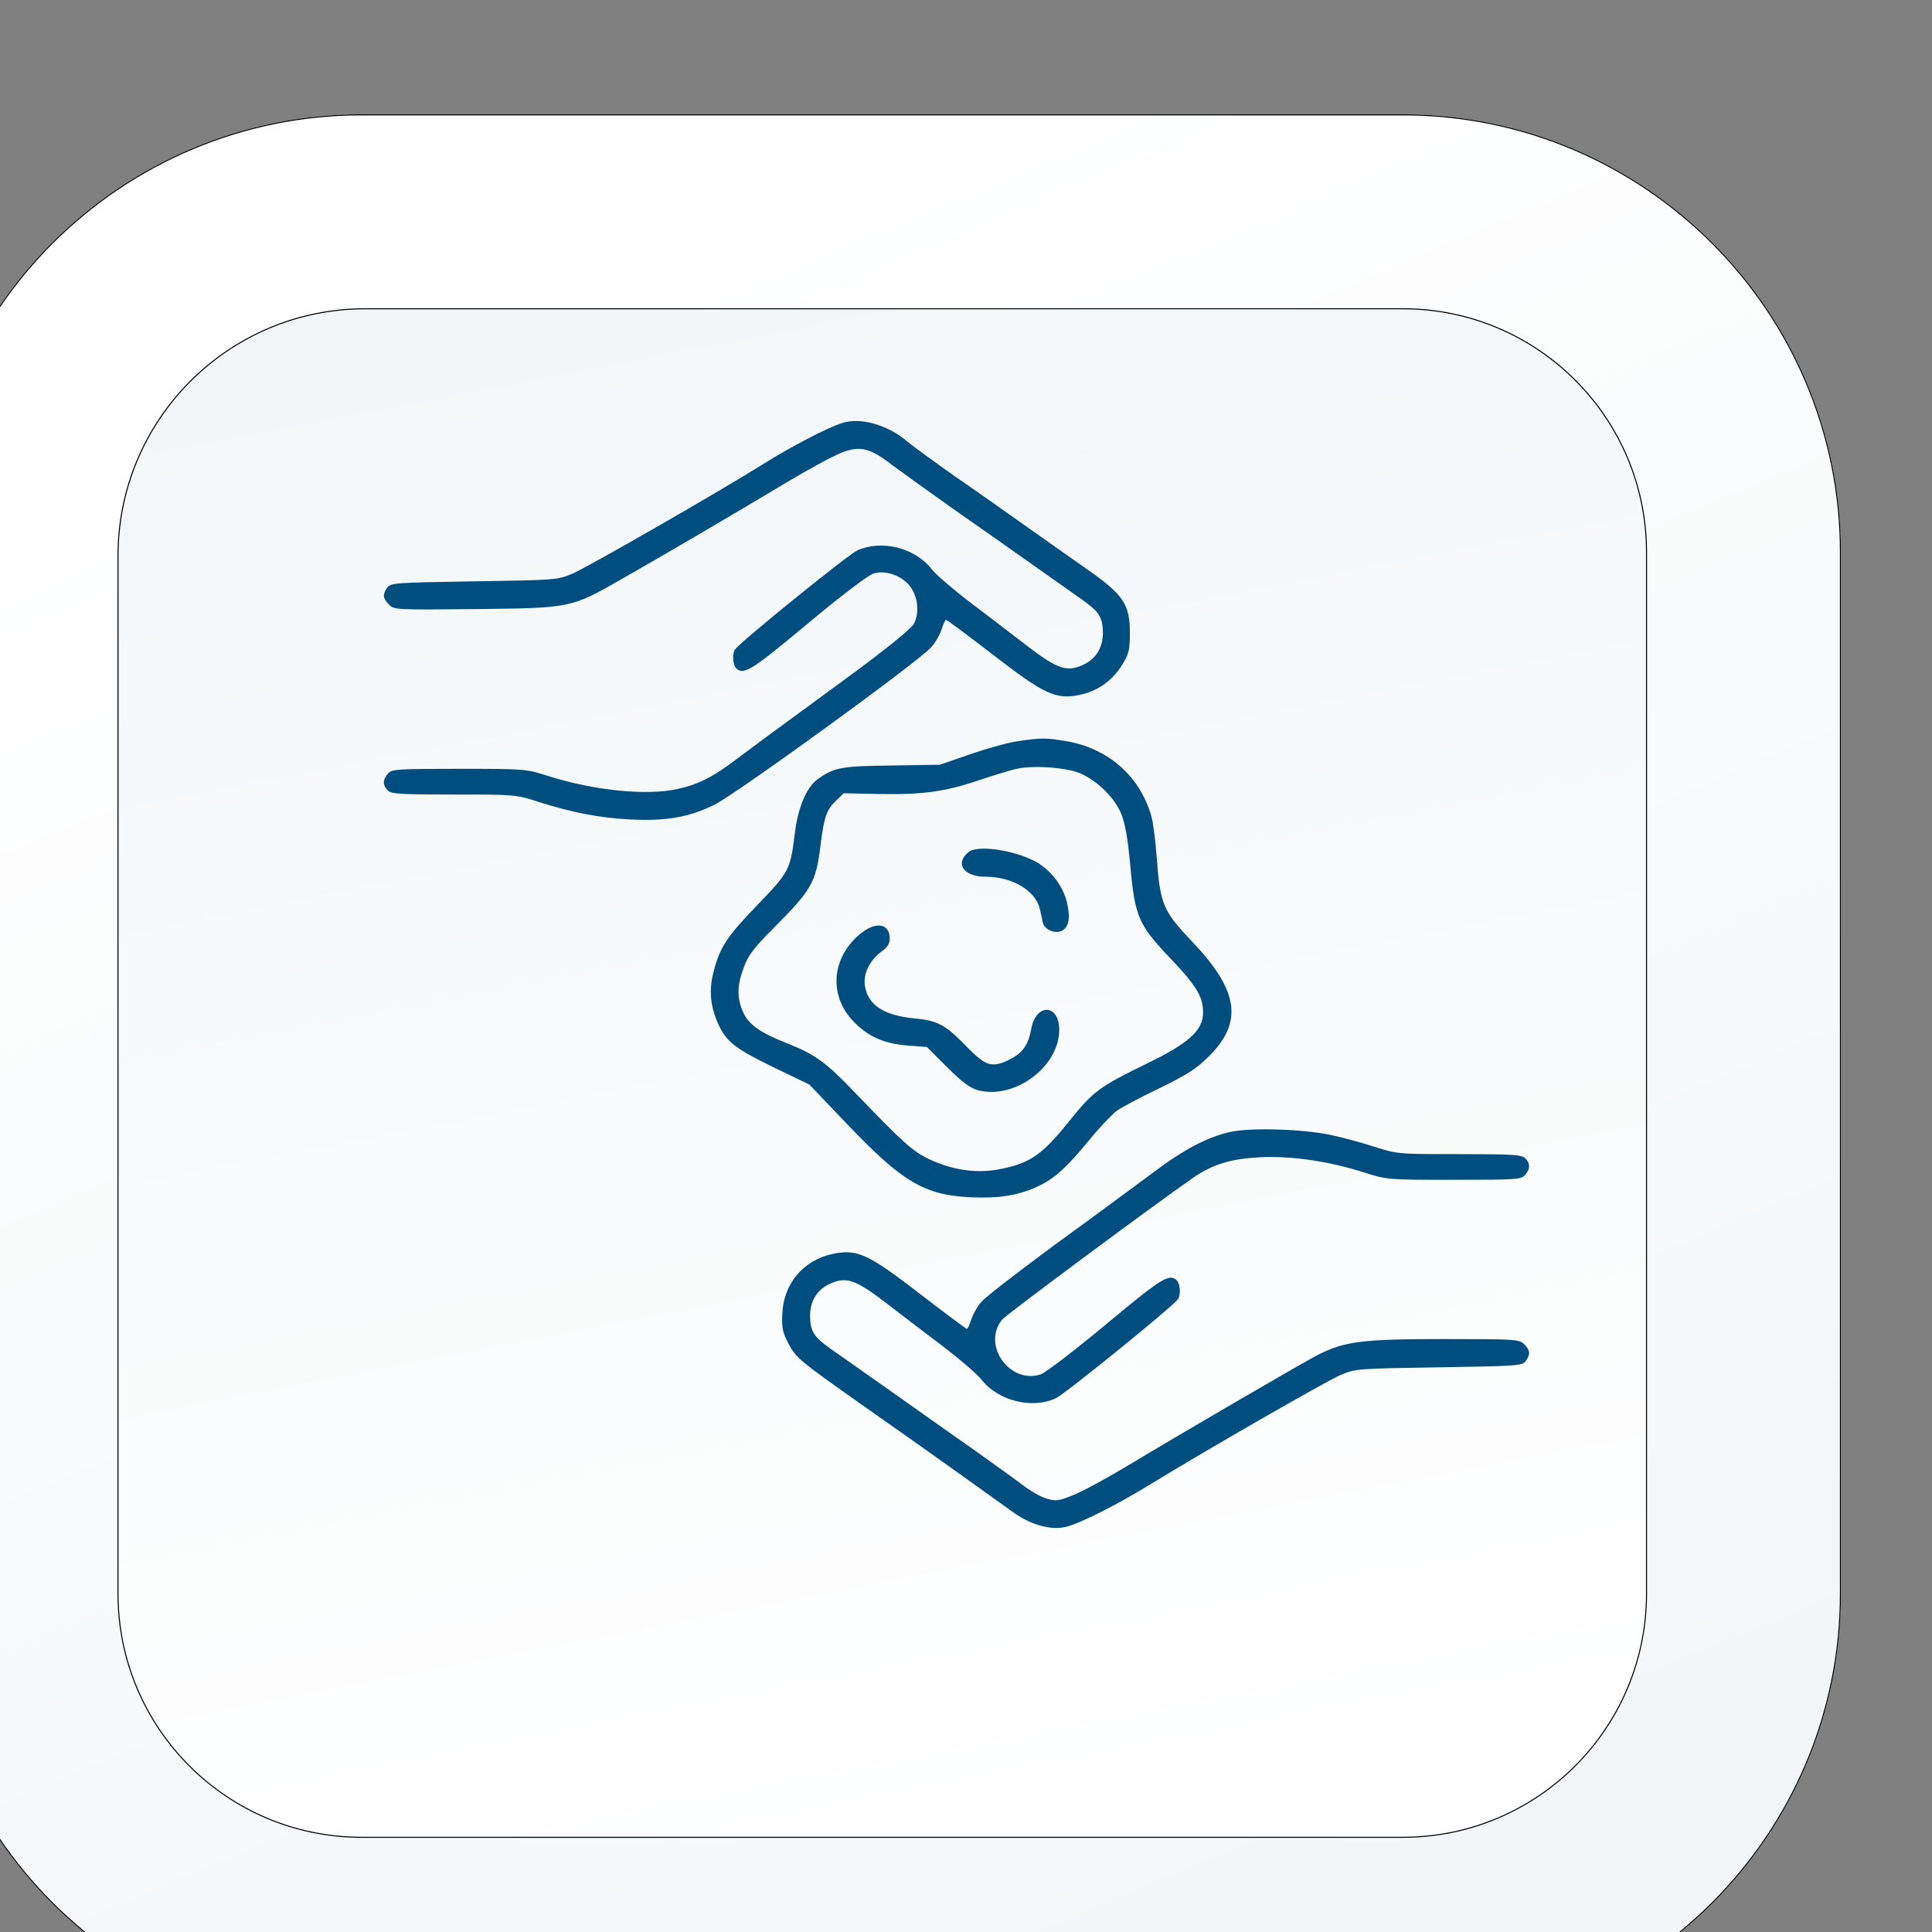 <?xml version="1.0" encoding="UTF-8" standalone="no"?>
<!-- Created with Inkscape (http://www.inkscape.org/) -->

<svg
   width="199"
   height="199"
   viewBox="0 0 52.652 52.652"
   version="1.1"
   id="svg1"
   inkscape:version="1.4.2 (f4327f4, 2025-05-13)"
   sodipodi:docname="IkonaHobbyKolekcje.svg"
   xmlns:inkscape="http://www.inkscape.org/namespaces/inkscape"
   xmlns:sodipodi="http://sodipodi.sourceforge.net/DTD/sodipodi-0.dtd"
   xmlns:xlink="http://www.w3.org/1999/xlink"
   xmlns="http://www.w3.org/2000/svg"
   xmlns:svg="http://www.w3.org/2000/svg">
  <rect x="0" y="0" width="52.652" height="52.652" fill="#808080" stroke="none"/>
  <sodipodi:namedview
     id="namedview1"
     pagecolor="#ffffff"
     bordercolor="#666666"
     borderopacity="1.0"
     inkscape:showpageshadow="2"
     inkscape:pageopacity="0.0"
     inkscape:pagecheckerboard="true"
     inkscape:deskcolor="#d1d1d1"
     inkscape:document-units="mm"
     showborder="false"
     inkscape:zoom="0.70822811"
     inkscape:cx="395.35285"
     inkscape:cy="561.25985"
     inkscape:window-width="1920"
     inkscape:window-height="1027"
     inkscape:window-x="-8"
     inkscape:window-y="-8"
     inkscape:window-maximized="1"
     inkscape:current-layer="layer1" />
  <defs
     id="defs1">
    <linearGradient
       x1="0"
       y1="0"
       x2="1"
       y2="0"
       gradientUnits="userSpaceOnUse"
       gradientTransform="matrix(-333.255,801.505,801.505,333.255,5406.58,5831.84)"
       spreadMethod="pad"
       id="linearGradient25-2">
      <stop
         style="stop-opacity:1;stop-color:#f2f6f8"
         offset="0"
         id="stop24-4" />
      <stop
         style="stop-opacity:1;stop-color:#ffffff"
         offset="1"
         id="stop25-6" />
    </linearGradient>
    <clipPath
       clipPathUnits="userSpaceOnUse"
       id="clipPath25-19-68">
      <path
         d="m 4978.33,5793.24 c -116.74,0 -211.71,94.97 -211.71,211.72 v 503.27 c 0,116.74 94.97,211.72 211.71,211.72 h 503.28 c 116.74,0 211.72,-94.98 211.72,-211.72 v -503.27 c 0,-116.75 -94.98,-211.72 -211.72,-211.72 z"
         transform="translate(0,2.5000001e-4)"
         id="path25-2-5-57" />
    </clipPath>
    <linearGradient
       x1="0"
       y1="0"
       x2="1"
       y2="0"
       gradientUnits="userSpaceOnUse"
       gradientTransform="matrix(155.188,-767.096,-767.096,-155.188,5149.11,6656.27)"
       spreadMethod="pad"
       id="linearGradient27-2">
      <stop
         style="stop-opacity:1;stop-color:#f2f6f8"
         offset="0"
         id="stop26-1" />
      <stop
         style="stop-opacity:1;stop-color:#ffffff"
         offset="1"
         id="stop27-1" />
    </linearGradient>
    <clipPath
       clipPathUnits="userSpaceOnUse"
       id="clipPath27-2-89">
      <path
         d="m 5481.61,5886.95 h -503.27 c -65.18,0 -118.01,52.83 -118.01,118.01 v 501.53 c 0,66.13 53.61,119.74 119.74,119.74 h 501.54 c 65.17,0 118,-52.83 118,-118 v -503.27 c 0,-65.18 -52.83,-118.01 -118,-118.01 z"
         transform="translate(0,2.5000001e-4)"
         id="path27-4-5-2" />
    </clipPath>
    <clipPath
       clipPathUnits="userSpaceOnUse"
       id="clipPath25-19-7-6">
      <path
         d="m 4978.33,5793.24 c -116.74,0 -211.71,94.97 -211.71,211.72 v 503.27 c 0,116.74 94.97,211.72 211.71,211.72 h 503.28 c 116.74,0 211.72,-94.98 211.72,-211.72 v -503.27 c 0,-116.75 -94.98,-211.72 -211.72,-211.72 z"
         transform="translate(0,2.5000001e-4)"
         id="path25-2-5-5-7" />
    </clipPath>
    <clipPath
       clipPathUnits="userSpaceOnUse"
       id="clipPath27-2-5-4">
      <path
         d="m 5481.61,5886.95 h -503.27 c -65.18,0 -118.01,52.83 -118.01,118.01 v 501.53 c 0,66.13 53.61,119.74 119.74,119.74 h 501.54 c 65.17,0 118,-52.83 118,-118 v -503.27 c 0,-65.18 -52.83,-118.01 -118,-118.01 z"
         transform="translate(0,2.5000001e-4)"
         id="path27-4-5-7-9" />
    </clipPath>
    <linearGradient
       inkscape:collect="always"
       xlink:href="#linearGradient25-2"
       id="linearGradient3"
       gradientUnits="userSpaceOnUse"
       gradientTransform="matrix(-333.255,801.505,801.505,333.255,5406.58,5831.84)"
       x1="0"
       y1="0"
       x2="1"
       y2="0"
       spreadMethod="pad" />
    <linearGradient
       inkscape:collect="always"
       xlink:href="#linearGradient27-2"
       id="linearGradient4"
       gradientUnits="userSpaceOnUse"
       gradientTransform="matrix(155.188,-767.096,-767.096,-155.188,5149.11,6656.27)"
       x1="0"
       y1="0"
       x2="1"
       y2="0"
       spreadMethod="pad" />
  </defs>
  <g
     inkscape:label="Warstwa 1"
     inkscape:groupmode="layer"
     id="layer1">
    <g
       id="g4-7-03-5"
       transform="matrix(1.611,0,0,1.611,-181.447,-380.369)"
       style="stroke:#000000;stroke-opacity:1">
      <g
         id="g3-7-82-5"
         transform="translate(-7.317,-13.536)"
         style="stroke:#000000;stroke-opacity:1">
        <path
           id="path24-6-22-5-4"
           d="m 4978.33,5793.24 c -116.74,0 -211.71,94.97 -211.71,211.72 v 503.27 c 0,116.74 94.97,211.72 211.71,211.72 h 503.28 c 116.74,0 211.72,-94.98 211.72,-211.72 v -503.27 c 0,-116.75 -94.98,-211.72 -211.72,-211.72 h -503.28"
           style="fill:url(#linearGradient3);fill-opacity:1;fill-rule:nonzero;stroke:#000000;stroke-opacity:1"
           transform="matrix(0.035,0,0,-0.035,-48.177,486.776)"
           clip-path="url(#clipPath25-19-7-6)" />
        <path
           id="path26-9-2-0"
           d="m 5481.61,5886.95 h -503.27 c -65.18,0 -118.01,52.83 -118.01,118.01 v 501.53 c 0,66.13 53.61,119.74 119.74,119.74 h 501.54 c 65.17,0 118,-52.83 118,-118 v -503.27 c 0,-65.18 -52.83,-118.01 -118,-118.01"
           style="fill:url(#linearGradient4);fill-opacity:1;fill-rule:nonzero;stroke:#000000;stroke-opacity:1"
           transform="matrix(0.035,0,0,-0.035,-48.177,486.776)"
           clip-path="url(#clipPath27-2-5-4)" />
      </g>
    </g>
    <g
       transform="matrix(0.007,0,0,-0.007,8.567,42.163)"
       fill="#000000"
       stroke="none"
       id="g5"
       style="fill:#004d80;fill-opacity:1">
      <path
         d="m 2054,4376 c -59,-19 -194,-89 -309,-161 -191,-119 -680,-399 -740,-425 -59,-25 -65,-25 -383,-30 -306,-5 -324,-6 -338,-24 -19,-27 -18,-42 7,-67 20,-20 28,-20 337,-17 371,4 371,4 567,116 169,96 462,268 645,378 85,51 181,103 213,115 73,28 110,19 199,-50 35,-26 146,-106 248,-178 102,-71 241,-169 310,-218 69,-49 150,-106 180,-127 66,-47 79,-68 80,-128 0,-57 -26,-101 -75,-124 -65,-31 -101,-19 -227,78 -62,48 -163,125 -224,171 -61,47 -125,102 -142,124 -66,83 -195,114 -289,71 -35,-16 -453,-354 -475,-385 -12,-16 -9,-60 4,-73 29,-29 60,-9 277,172 127,106 237,190 257,196 47,16 115,-9 145,-52 30,-41 35,-105 12,-145 -11,-19 -106,-96 -253,-204 -361,-264 -380,-279 -455,-335 -78,-58 -134,-86 -213,-103 -121,-26 -324,-5 -498,50 -91,29 -92,29 -351,29 -239,0 -261,-1 -276,-18 -21,-23 -22,-46 -1,-66 13,-14 51,-16 256,-16 239,0 242,0 332,-29 129,-41 235,-62 356,-68 137,-7 228,8 327,57 84,41 797,558 845,614 16,17 33,48 40,69 6,20 14,37 18,37 3,0 85,-61 181,-135 202,-156 245,-176 339,-157 70,15 127,55 165,117 26,43 30,57 30,124 0,112 -25,149 -168,249 -61,43 -168,118 -237,167 -69,49 -192,136 -275,193 -82,58 -166,119 -185,135 -76,66 -184,97 -256,73 z"
         id="path1"
         style="fill:#004d80;fill-opacity:1" />
      <path
         d="m 2742,3138 c -35,-4 -118,-27 -185,-50 l -122,-42 -186,-3 c -195,-2 -225,-7 -289,-53 -44,-31 -78,-112 -90,-215 -17,-139 -22,-147 -145,-275 -119,-123 -146,-164 -171,-261 -18,-71 -13,-130 17,-199 32,-72 65,-98 215,-171 l 141,-68 149,-156 c 214,-224 298,-274 479,-283 112,-5 184,7 261,42 66,31 111,72 201,181 41,50 89,100 106,113 18,13 92,53 166,88 112,55 145,76 196,127 132,133 113,256 -70,447 -110,116 -122,143 -135,320 -5,69 -15,143 -21,165 -45,158 -171,268 -339,294 -74,12 -90,12 -178,-1 z m 241,-126 c 65,-29 131,-93 157,-154 16,-38 26,-92 36,-198 18,-205 32,-236 153,-364 106,-111 131,-153 131,-215 0,-69 -56,-120 -220,-199 -181,-88 -208,-108 -295,-216 -113,-142 -160,-174 -290,-197 -84,-14 -177,1 -263,42 -64,31 -102,66 -285,256 -114,120 -157,151 -263,193 -109,43 -152,73 -175,123 -24,55 -24,103 3,174 17,47 39,76 116,153 149,150 165,177 183,325 13,106 23,136 60,171 l 30,29 137,-3 c 170,-3 259,9 390,54 58,19 123,39 146,44 67,15 197,5 249,-18 z"
         id="path2-0"
         style="fill:#004d80;fill-opacity:1" />
      <path
         d="m 2560,2713 c -8,-3 -21,-12 -27,-21 -34,-42 6,-82 80,-82 105,0 197,-55 212,-128 4,-15 8,-37 11,-50 6,-28 48,-46 75,-32 27,15 33,51 19,110 -17,69 -68,133 -132,164 -76,37 -191,56 -238,39 z"
         id="path3-7"
         style="fill:#004d80;fill-opacity:1" />
      <path
         d="m 2121,2384 c -106,-91 -118,-233 -27,-332 57,-62 119,-91 213,-99 l 78,-6 78,-78 c 59,-59 89,-81 120,-90 143,-38 317,91 317,235 0,101 -90,105 -109,4 -11,-62 -33,-93 -81,-118 -71,-36 -95,-29 -172,50 -83,85 -110,100 -207,109 -117,12 -178,54 -188,129 -6,47 20,98 68,133 20,14 29,29 29,48 0,61 -56,69 -119,15 z"
         id="path4-6"
         style="fill:#004d80;fill-opacity:1" />
      <path
         d="m 3564,1616 c -88,-20 -179,-68 -296,-156 -57,-42 -224,-166 -373,-274 -148,-109 -282,-212 -297,-230 -16,-17 -33,-48 -40,-68 -6,-21 -14,-38 -18,-38 -3,0 -85,61 -181,135 -202,156 -245,176 -339,157 -115,-24 -192,-114 -198,-231 -3,-57 0,-73 25,-121 27,-51 44,-66 258,-217 127,-89 308,-217 403,-285 95,-68 193,-138 218,-156 67,-47 144,-67 201,-53 58,15 198,86 327,165 210,129 683,401 741,426 59,25 65,25 383,30 306,5 324,6 338,24 19,27 18,42 -6,66 -19,19 -33,20 -313,20 -317,0 -386,-9 -489,-61 -55,-28 -548,-315 -738,-430 -80,-48 -175,-100 -212,-115 -61,-25 -71,-26 -108,-15 -22,6 -68,33 -102,60 -35,26 -148,108 -253,181 -104,74 -244,172 -310,219 -66,47 -145,102 -175,123 -66,47 -79,68 -80,128 0,57 26,101 75,124 65,31 101,19 227,-78 62,-48 163,-125 224,-171 61,-47 125,-102 142,-124 66,-82 195,-114 288,-72 35,16 456,357 476,386 12,16 9,60 -4,73 -29,29 -60,9 -275,-170 -121,-101 -234,-187 -254,-195 -121,-41 -232,114 -151,213 15,19 595,449 739,549 81,56 149,77 270,83 122,5 263,-16 399,-59 91,-29 92,-29 351,-29 239,0 261,1 276,18 21,23 22,46 1,66 -13,14 -51,16 -256,16 -239,0 -242,0 -332,29 -50,16 -127,37 -171,46 -109,23 -313,29 -391,11 z"
         id="path5-3"
         style="fill:#004d80;fill-opacity:1" />
    </g>
  </g>
</svg>
